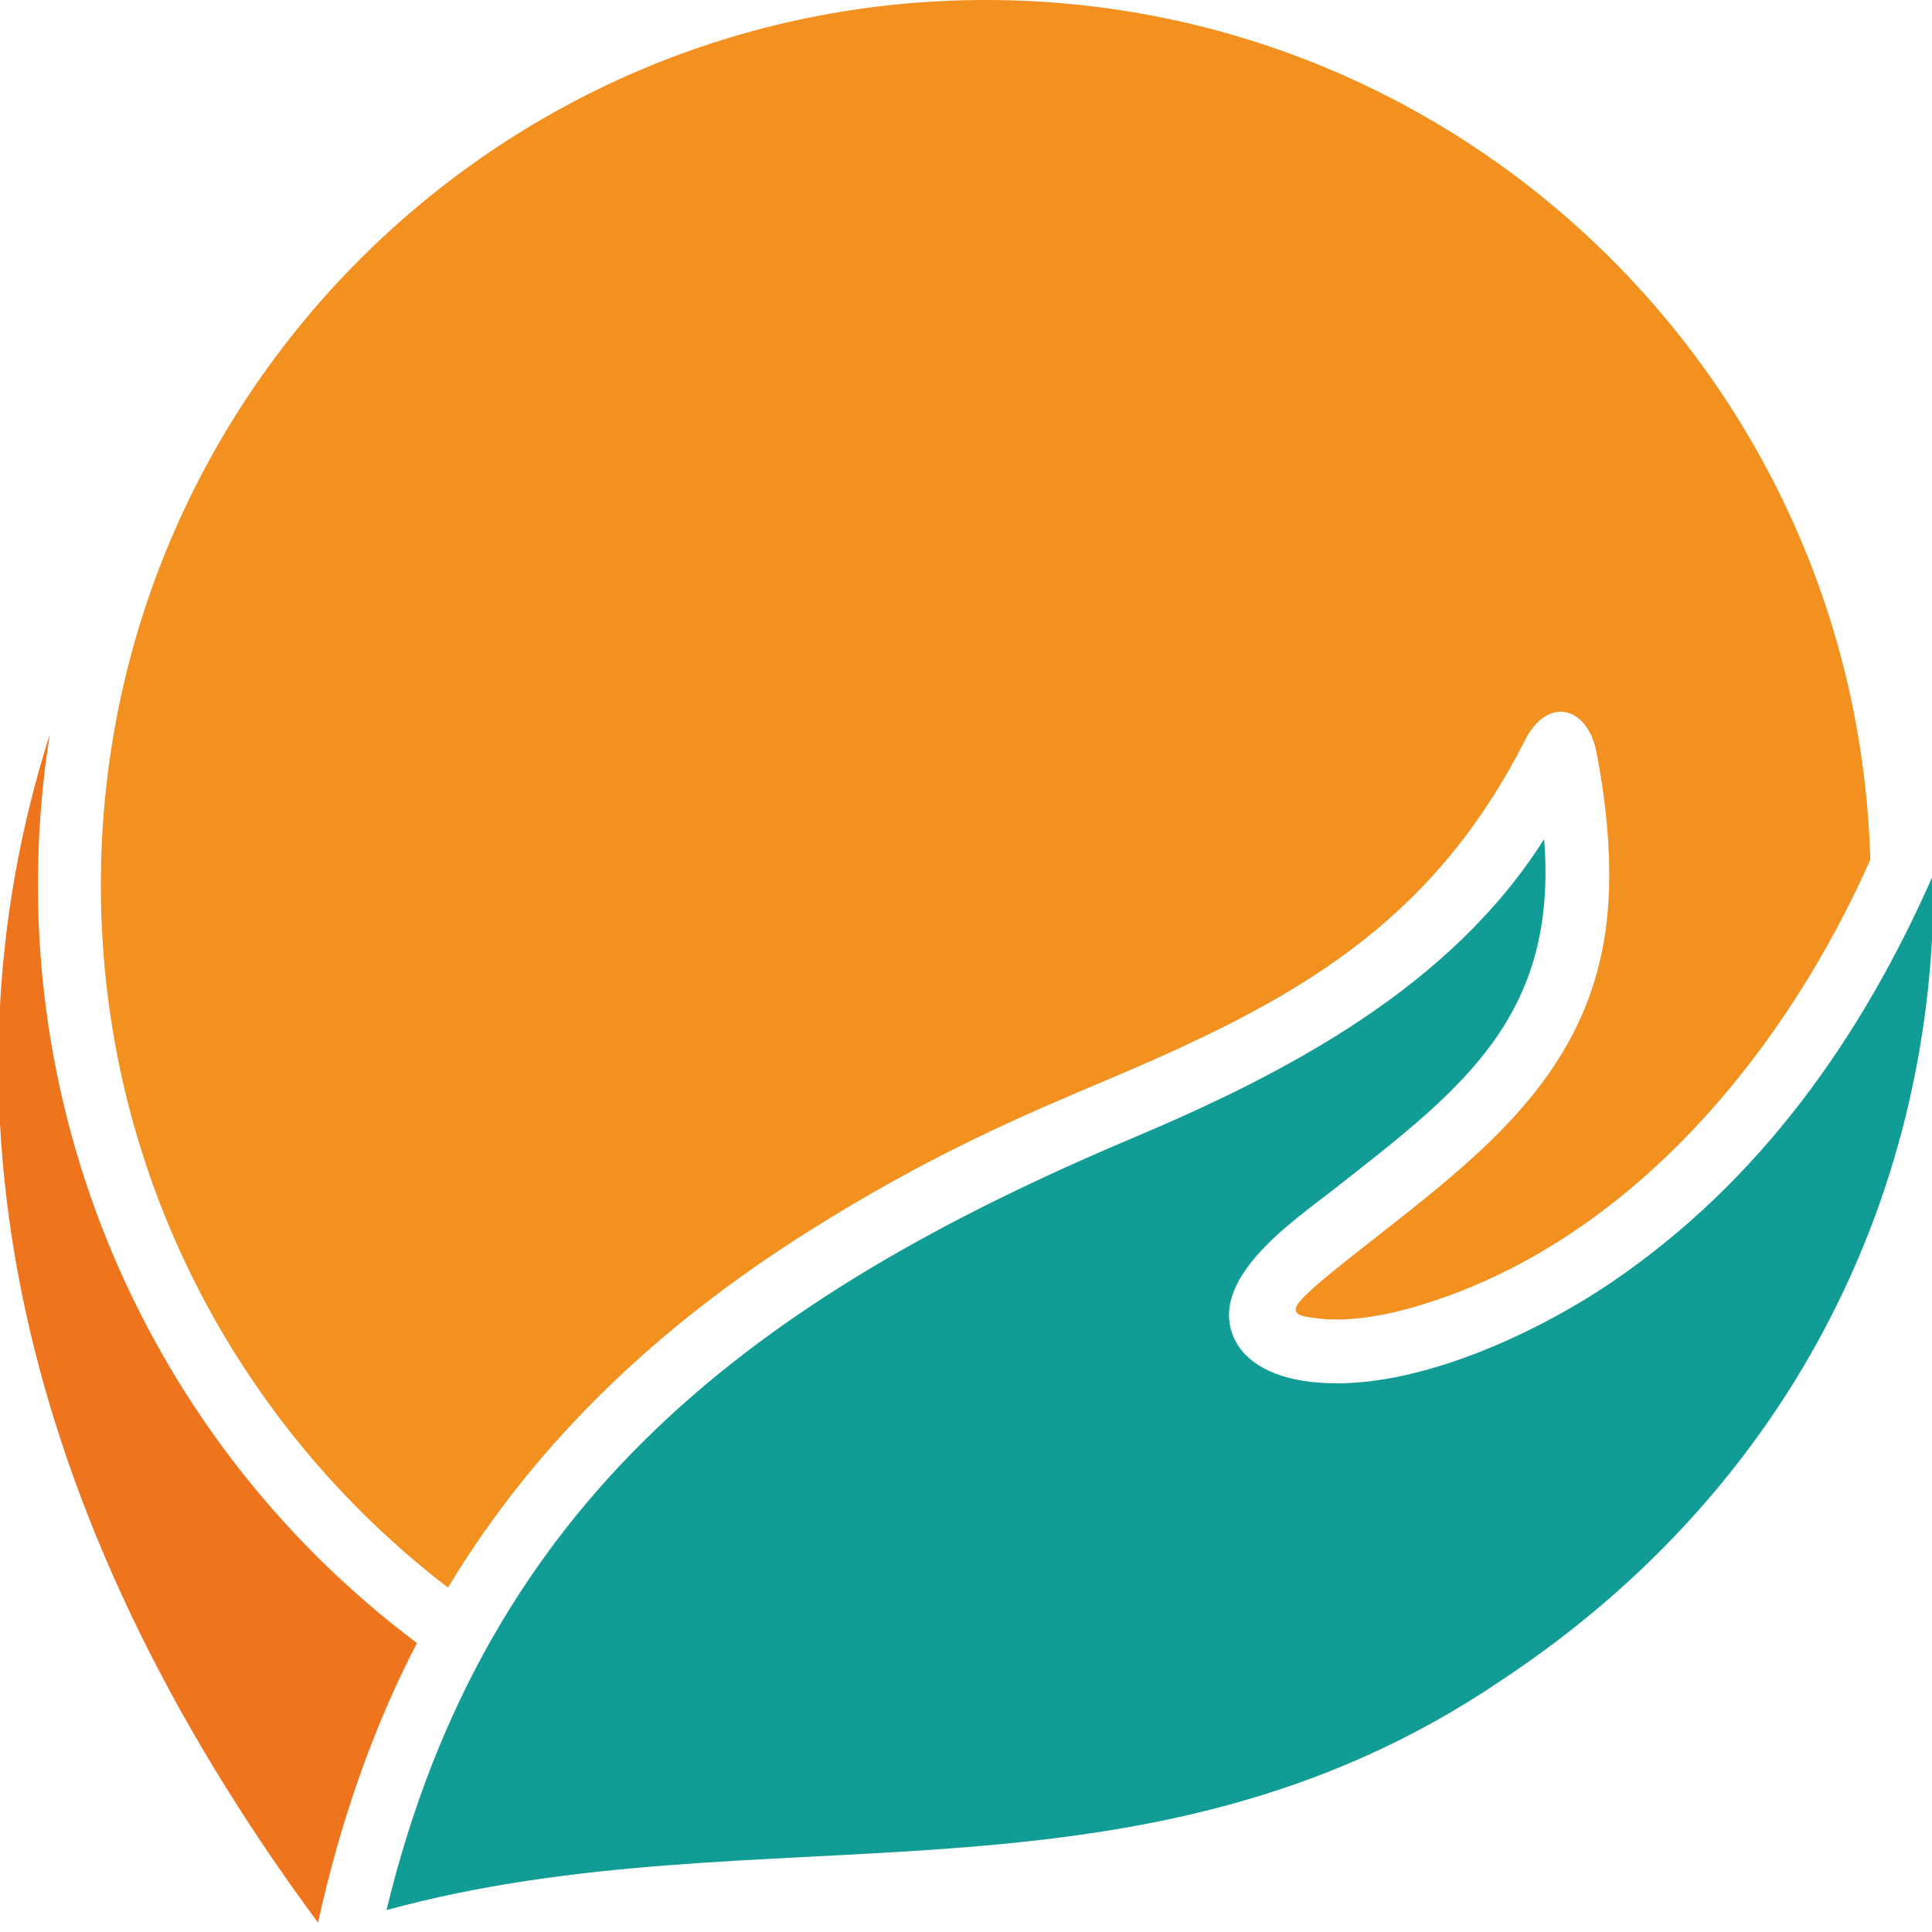 <?xml version="1.0" encoding="UTF-8"?> <svg xmlns="http://www.w3.org/2000/svg" width="160" height="160" viewBox="0 0 160 160" fill="none"><g clip-path="url(#clip0_1424_104)"><path fill-rule="evenodd" clip-rule="evenodd" d="M26.337 159.228C1.03 125 -5.551 91.168 4.129 60.81C-0.465 89.582 11.147 118.505 34.528 136.071C30.846 143.193 28.173 150.891 26.337 159.228Z" fill="#EE741E"></path><path fill-rule="evenodd" clip-rule="evenodd" d="M81.638 0C121.414 0 153.788 31.694 154.888 71.208C147.943 86.842 135.59 102.045 118.953 107.665C115.921 108.692 112.281 109.561 109.121 109.185C107.45 108.99 106.673 108.777 107.906 107.483C108.982 106.365 111.042 104.755 113.606 102.738C122.836 95.495 131.634 88.799 133.062 76.324C133.572 71.828 133.092 66.796 132.211 62.288C131.464 58.466 128.164 57.646 126.317 61.261C118.503 76.628 107.177 82.886 91.743 89.406C84.822 92.329 77.075 95.598 67.001 101.948C54.848 109.604 44.537 119.131 37.099 131.478C19.624 118.086 8.353 97.002 8.353 73.286C8.353 32.812 41.164 0 81.638 0Z" fill="#F29020"></path><path fill-rule="evenodd" clip-rule="evenodd" d="M32.008 158.184C63.209 149.665 94.429 159.435 124.325 139.165C148.812 122.978 160.381 97.944 160.126 72.393C154.196 85.894 145.774 97.834 133.445 106.207C127.029 110.564 115.982 115.783 107.651 114.307C105.032 113.839 103.161 112.678 102.322 111.068C99.734 106.061 107.111 101.127 110.343 98.588C120.91 90.293 129.046 84.326 127.879 69.488C120.156 81.714 106.697 88.805 93.785 94.255C62.505 107.459 40.247 124.181 32.008 158.184Z" fill="#119C96"></path></g><defs><clipPath id="clip0_1424_104"><rect width="160" height="160" fill="white"></rect></clipPath></defs></svg> 